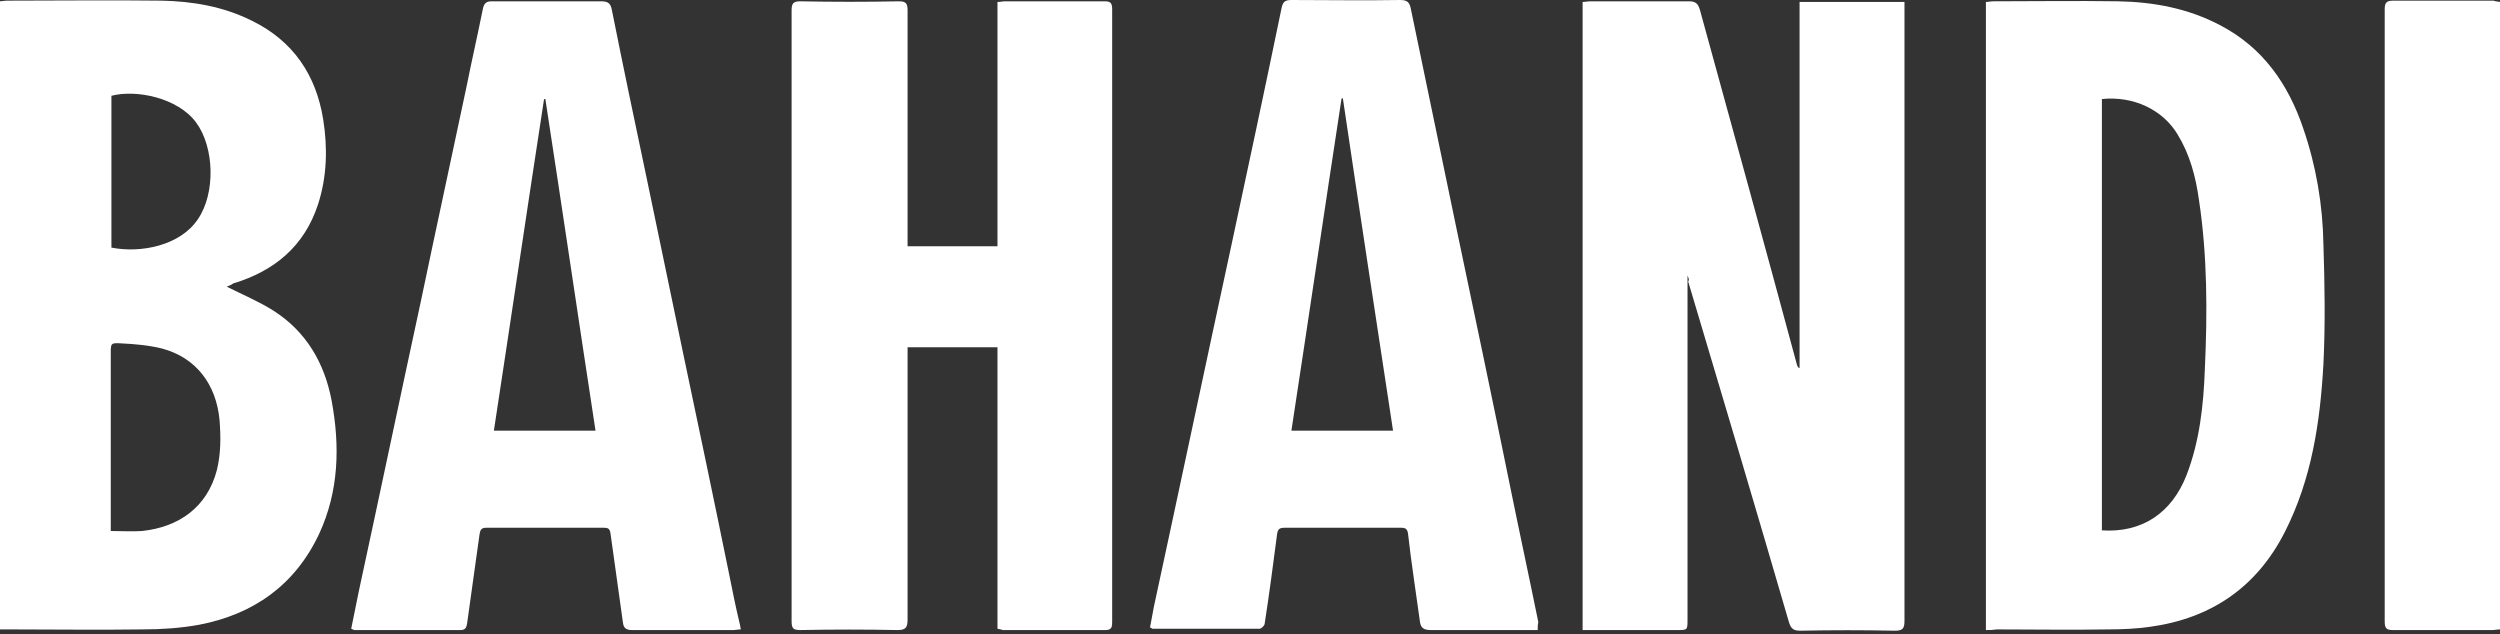 <?xml version="1.0" encoding="UTF-8"?> <svg xmlns="http://www.w3.org/2000/svg" width="134" height="34" viewBox="0 0 134 34" fill="none"><rect x="0" y="0" width="134" height="34" fill="#333333" stroke="none"/> <path d="M90.451 14.773C90.451 15.192 90.451 15.506 90.451 15.821C90.451 21.618 90.451 27.415 90.451 33.212C90.451 33.771 90.451 33.771 89.892 33.771C88.39 33.771 86.889 33.771 85.352 33.771C85.177 33.771 85.038 33.771 84.828 33.771C84.828 22.526 84.828 11.351 84.828 0.105C84.968 0.105 85.108 0.07 85.247 0.07C86.993 0.07 88.774 0.07 90.521 0.07C90.87 0.07 91.01 0.175 91.114 0.524C92.86 6.88 94.607 13.201 96.318 19.557C96.353 19.627 96.353 19.697 96.457 19.732C96.457 13.201 96.457 6.671 96.457 0.105C98.343 0.105 100.194 0.105 102.08 0.105C102.08 0.28 102.08 0.42 102.08 0.594C102.08 11.49 102.08 22.386 102.08 33.282C102.08 33.701 101.975 33.806 101.556 33.806C99.88 33.771 98.169 33.771 96.492 33.806C96.143 33.806 96.004 33.701 95.899 33.387C94.118 27.275 92.302 21.164 90.486 15.087C90.555 14.982 90.521 14.948 90.451 14.773Z" fill="white"></path> <path d="M12.153 15.366C12.991 15.785 13.899 16.169 14.668 16.659C16.414 17.776 17.392 19.452 17.776 21.478C18.23 23.922 18.16 26.332 17.112 28.602C15.82 31.361 13.585 32.933 10.652 33.491C9.674 33.666 8.661 33.736 7.648 33.736C5.273 33.771 2.899 33.736 0.524 33.736C0.349 33.736 0.175 33.736 0 33.736C0 22.491 0 11.315 0 0.07C0.105 0.07 0.244 0.035 0.384 0.035C3.143 0.035 5.902 0 8.661 0.035C10.337 0.07 11.979 0.349 13.515 1.118C15.715 2.2 16.938 4.016 17.322 6.391C17.566 7.928 17.531 9.464 17.043 10.966C16.309 13.201 14.703 14.528 12.502 15.192C12.363 15.296 12.223 15.331 12.153 15.366ZM5.937 28.462C6.531 28.462 7.089 28.497 7.613 28.462C9.569 28.253 11.106 27.205 11.629 25.18C11.839 24.307 11.839 23.433 11.769 22.526C11.595 20.605 10.512 19.173 8.696 18.684C7.997 18.509 7.229 18.439 6.496 18.405C5.937 18.37 5.937 18.405 5.937 18.928C5.937 21.932 5.937 24.97 5.937 27.974C5.937 28.113 5.937 28.253 5.937 28.462ZM5.972 13.271C7.543 13.585 9.674 13.166 10.617 11.734C11.56 10.337 11.49 7.893 10.512 6.566C9.534 5.239 7.299 4.785 5.972 5.134C5.972 7.823 5.972 10.547 5.972 13.271Z" fill="white"></path> <path d="M53.465 33.701C53.465 28.672 53.465 23.643 53.465 18.614C51.859 18.614 50.287 18.614 48.646 18.614C48.646 18.789 48.646 18.964 48.646 19.138C48.646 23.818 48.646 28.498 48.646 33.212C48.646 33.631 48.541 33.771 48.122 33.771C46.376 33.736 44.63 33.736 42.884 33.771C42.499 33.771 42.43 33.666 42.43 33.282C42.43 22.386 42.43 11.455 42.43 0.559C42.43 0.21 42.499 0.07 42.884 0.07C44.665 0.105 46.446 0.105 48.192 0.07C48.576 0.07 48.646 0.21 48.646 0.559C48.646 4.575 48.646 8.626 48.646 12.643C48.646 12.817 48.646 12.992 48.646 13.201C50.252 13.201 51.824 13.201 53.465 13.201C53.465 8.836 53.465 4.471 53.465 0.105C53.64 0.105 53.745 0.07 53.849 0.07C55.631 0.07 57.412 0.07 59.193 0.07C59.507 0.07 59.612 0.14 59.612 0.489C59.612 11.42 59.612 22.351 59.612 33.317C59.612 33.562 59.612 33.771 59.263 33.771C57.412 33.771 55.561 33.771 53.745 33.771C53.675 33.736 53.605 33.736 53.465 33.701Z" fill="white"></path> <path d="M106.445 33.771C106.445 22.526 106.445 11.316 106.445 0.105C106.585 0.105 106.69 0.07 106.829 0.07C109.065 0.07 111.3 0.035 113.535 0.07C115.455 0.105 117.306 0.454 119.018 1.362C121.288 2.55 122.65 4.505 123.453 6.88C124.151 8.906 124.501 11.001 124.535 13.097C124.605 15.227 124.64 17.392 124.535 19.522C124.361 22.631 123.907 25.669 122.475 28.498C120.973 31.466 118.529 33.142 115.246 33.596C114.513 33.701 113.744 33.736 113.011 33.736C111.02 33.771 109.03 33.736 107.039 33.736C106.795 33.771 106.655 33.771 106.445 33.771ZM112.662 5.309C112.662 13.027 112.662 20.745 112.662 28.428C114.792 28.567 116.398 27.52 117.202 25.459C117.9 23.643 118.11 21.723 118.179 19.802C118.319 16.764 118.319 13.725 117.865 10.722C117.691 9.465 117.376 8.277 116.713 7.195C115.909 5.867 114.338 5.134 112.662 5.309Z" fill="white"></path> <path d="M82.42 33.771C82.21 33.771 82.071 33.771 81.931 33.771C80.185 33.771 78.439 33.771 76.692 33.771C76.273 33.771 76.134 33.631 76.099 33.247C75.889 31.71 75.645 30.174 75.47 28.602C75.435 28.358 75.331 28.288 75.121 28.288C73.026 28.288 70.93 28.288 68.835 28.288C68.555 28.288 68.486 28.392 68.451 28.637C68.241 30.243 68.032 31.85 67.787 33.421C67.787 33.526 67.612 33.701 67.508 33.701C65.587 33.701 63.701 33.701 61.78 33.701C61.745 33.701 61.745 33.666 61.641 33.631C61.711 33.282 61.78 32.898 61.85 32.513C63.247 26.053 64.609 19.592 66.006 13.131C66.914 8.905 67.822 4.645 68.695 0.419C68.765 0.105 68.87 0 69.219 0C71.175 0 73.095 0.035 75.051 0C75.4 0 75.54 0.105 75.61 0.419C76.413 4.33 77.251 8.277 78.055 12.188C79.032 16.833 80.01 21.478 80.953 26.122C81.442 28.532 81.966 30.942 82.455 33.352C82.42 33.491 82.42 33.596 82.42 33.771ZM71.978 5.273C71.943 5.273 71.943 5.273 71.908 5.273C71 11.21 70.127 17.147 69.219 23.084C71.07 23.084 72.851 23.084 74.667 23.084C73.759 17.112 72.851 11.175 71.978 5.273Z" fill="white"></path> <path d="M39.708 33.736C39.569 33.736 39.429 33.771 39.324 33.771C37.508 33.771 35.692 33.771 33.876 33.771C33.562 33.771 33.422 33.666 33.387 33.352C33.178 31.78 32.933 30.174 32.724 28.602C32.689 28.358 32.619 28.288 32.374 28.288C30.279 28.288 28.149 28.288 26.053 28.288C25.809 28.288 25.739 28.393 25.704 28.637C25.494 30.209 25.25 31.815 25.041 33.387C25.006 33.596 24.971 33.771 24.691 33.771C22.805 33.771 20.885 33.771 18.999 33.771C18.964 33.771 18.929 33.736 18.824 33.701C18.964 33.003 19.104 32.339 19.243 31.641C20.361 26.472 21.444 21.304 22.561 16.135C23.364 12.293 24.202 8.452 25.006 4.645C25.285 3.248 25.599 1.886 25.879 0.489C25.948 0.175 26.053 0.07 26.368 0.07C28.323 0.07 30.244 0.07 32.2 0.07C32.549 0.07 32.724 0.14 32.794 0.524C33.387 3.493 34.016 6.496 34.644 9.465C35.308 12.608 35.937 15.716 36.6 18.859C37.438 22.84 38.276 26.821 39.08 30.768C39.254 31.641 39.429 32.514 39.638 33.387C39.673 33.492 39.673 33.596 39.708 33.736ZM31.92 23.085C31.012 17.148 30.139 11.211 29.231 5.309C29.196 5.309 29.162 5.309 29.162 5.309C28.253 11.211 27.38 17.148 26.472 23.085C28.323 23.085 30.104 23.085 31.92 23.085Z" fill="white"></path> <path d="M134.002 0.105C134.002 11.35 134.002 22.526 134.002 33.736C133.862 33.736 133.722 33.771 133.583 33.771C131.802 33.771 130.02 33.771 128.274 33.771C127.89 33.771 127.82 33.666 127.82 33.282C127.82 22.351 127.82 11.42 127.82 0.489C127.82 0.14 127.925 0.035 128.274 0.035C130.055 0.035 131.836 0.035 133.652 0.035C133.722 0.07 133.827 0.07 134.002 0.105Z" fill="white"></path> </svg> 